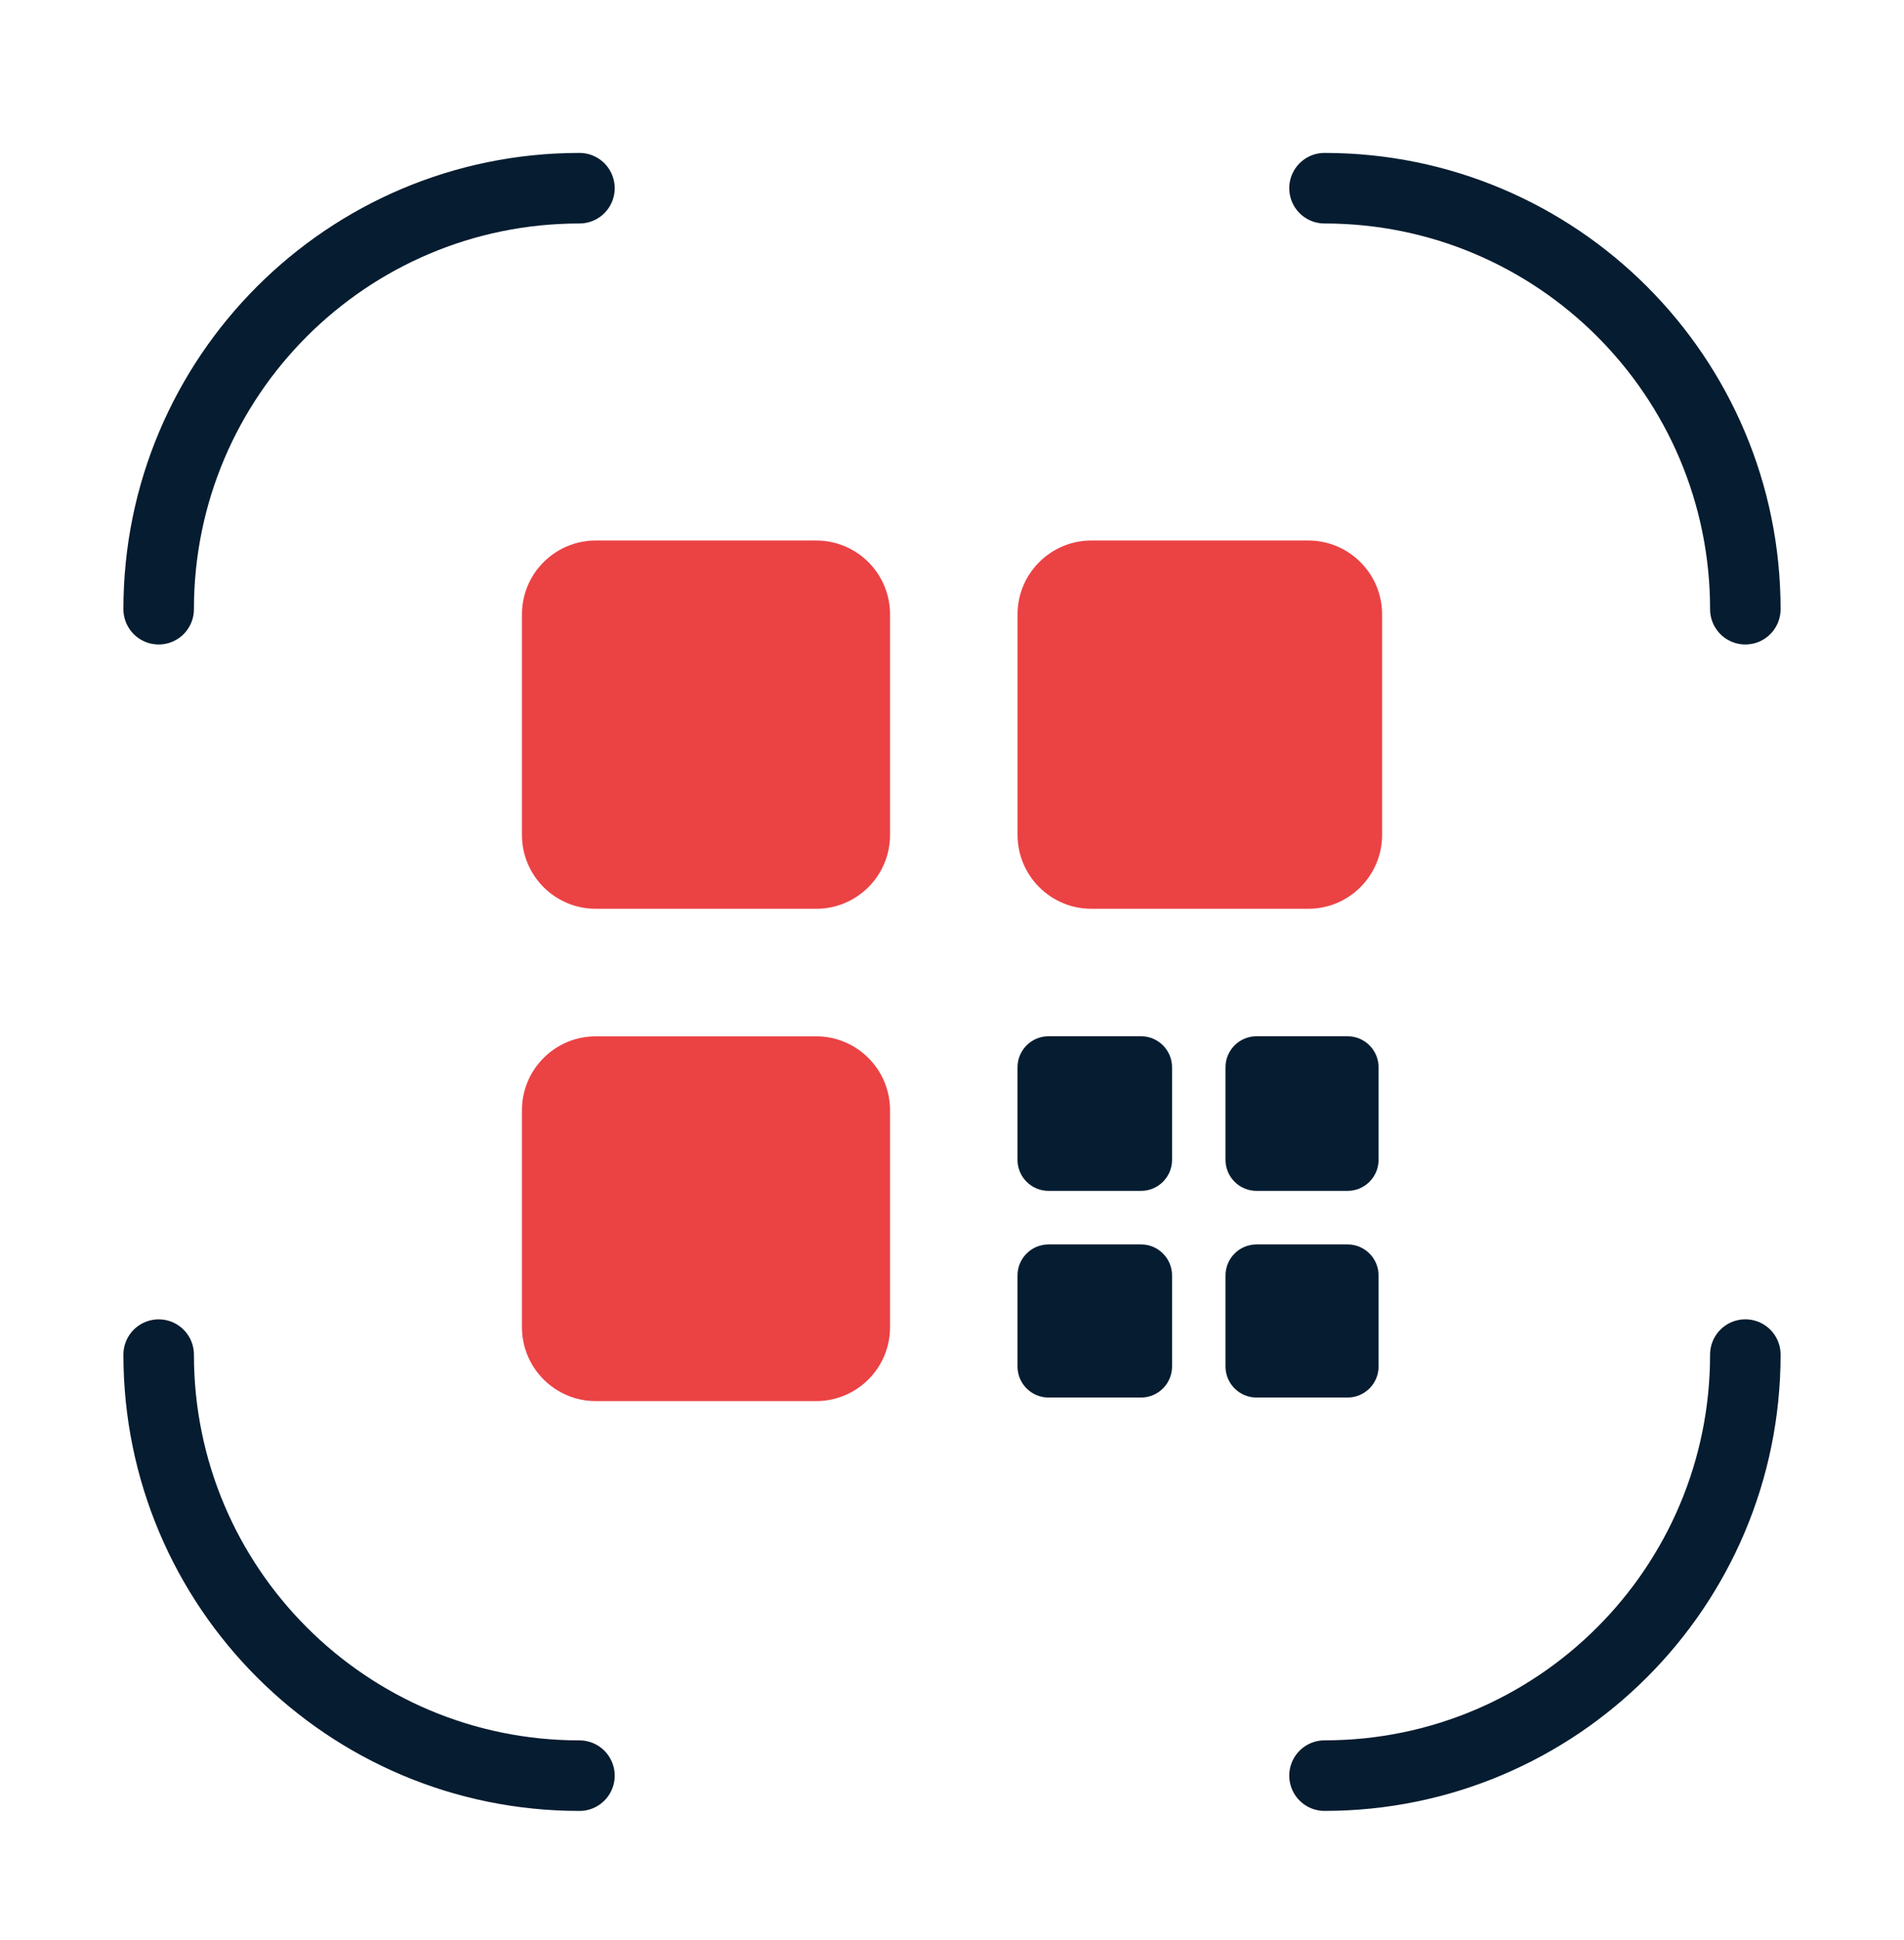 <?xml version="1.0" encoding="UTF-8"?> <svg xmlns="http://www.w3.org/2000/svg" width="54" height="55" viewBox="0 0 54 55" fill="none"> <path d="M49.5 38.399C49.5 44.991 44.157 50.334 37.565 50.334" stroke="#061C30" stroke-width="2" stroke-miterlimit="10" stroke-linecap="round"></path> <path d="M37.565 5.335C44.157 5.335 49.5 10.678 49.5 17.269" stroke="#061C30" stroke-width="2" stroke-miterlimit="10" stroke-linecap="round"></path> <path d="M4.5 17.269C4.5 10.678 9.843 5.335 16.434 5.335" stroke="#061C30" stroke-width="2" stroke-miterlimit="10" stroke-linecap="round"></path> <path d="M16.434 50.335C9.843 50.335 4.5 44.992 4.5 38.4" stroke="#061C30" stroke-width="2" stroke-miterlimit="10" stroke-linecap="round"></path> <path d="M23.147 25.762H16.899C15.741 25.762 14.803 24.824 14.803 23.666V17.418C14.803 16.26 15.741 15.322 16.899 15.322H23.147C24.305 15.322 25.243 16.26 25.243 17.418V23.666C25.243 24.824 24.305 25.762 23.147 25.762Z" fill="#EB4244"></path> <path d="M37.102 25.762H30.955C29.797 25.762 28.859 24.823 28.859 23.666V17.417C28.859 16.26 29.797 15.322 30.955 15.322H37.102C38.26 15.322 39.198 16.26 39.198 17.417V23.666C39.198 24.823 38.26 25.762 37.102 25.762Z" fill="#EB4244"></path> <path d="M23.147 39.717H16.899C15.741 39.717 14.803 38.779 14.803 37.621V31.473C14.803 30.316 15.741 29.377 16.899 29.377H23.147C24.305 29.377 25.243 30.316 25.243 31.473V37.621C25.243 38.779 24.305 39.717 23.147 39.717Z" fill="#EB4244"></path> <path d="M32.361 33.758H29.738C29.252 33.758 28.858 33.364 28.858 32.878V30.255C28.858 29.769 29.252 29.375 29.738 29.375H32.361C32.847 29.375 33.241 29.769 33.241 30.255V32.878C33.241 33.364 32.847 33.758 32.361 33.758Z" fill="#061C30"></path> <path d="M38.218 33.758H35.637C35.151 33.758 34.757 33.364 34.757 32.878V30.255C34.757 29.769 35.151 29.375 35.637 29.375H38.218C38.704 29.375 39.098 29.769 39.098 30.255V32.878C39.098 33.364 38.704 33.758 38.218 33.758Z" fill="#061C30"></path> <path d="M32.361 39.616H29.738C29.252 39.616 28.858 39.222 28.858 38.736V36.156C28.858 35.67 29.252 35.276 29.738 35.276H32.361C32.847 35.276 33.241 35.67 33.241 36.156V38.736C33.241 39.222 32.847 39.616 32.361 39.616Z" fill="#061C30"></path> <path d="M38.218 39.616H35.637C35.151 39.616 34.757 39.222 34.757 38.736V36.156C34.757 35.67 35.151 35.276 35.637 35.276H38.218C38.704 35.276 39.098 35.67 39.098 36.156V38.736C39.098 39.222 38.704 39.616 38.218 39.616Z" fill="#061C30"></path> </svg> 
